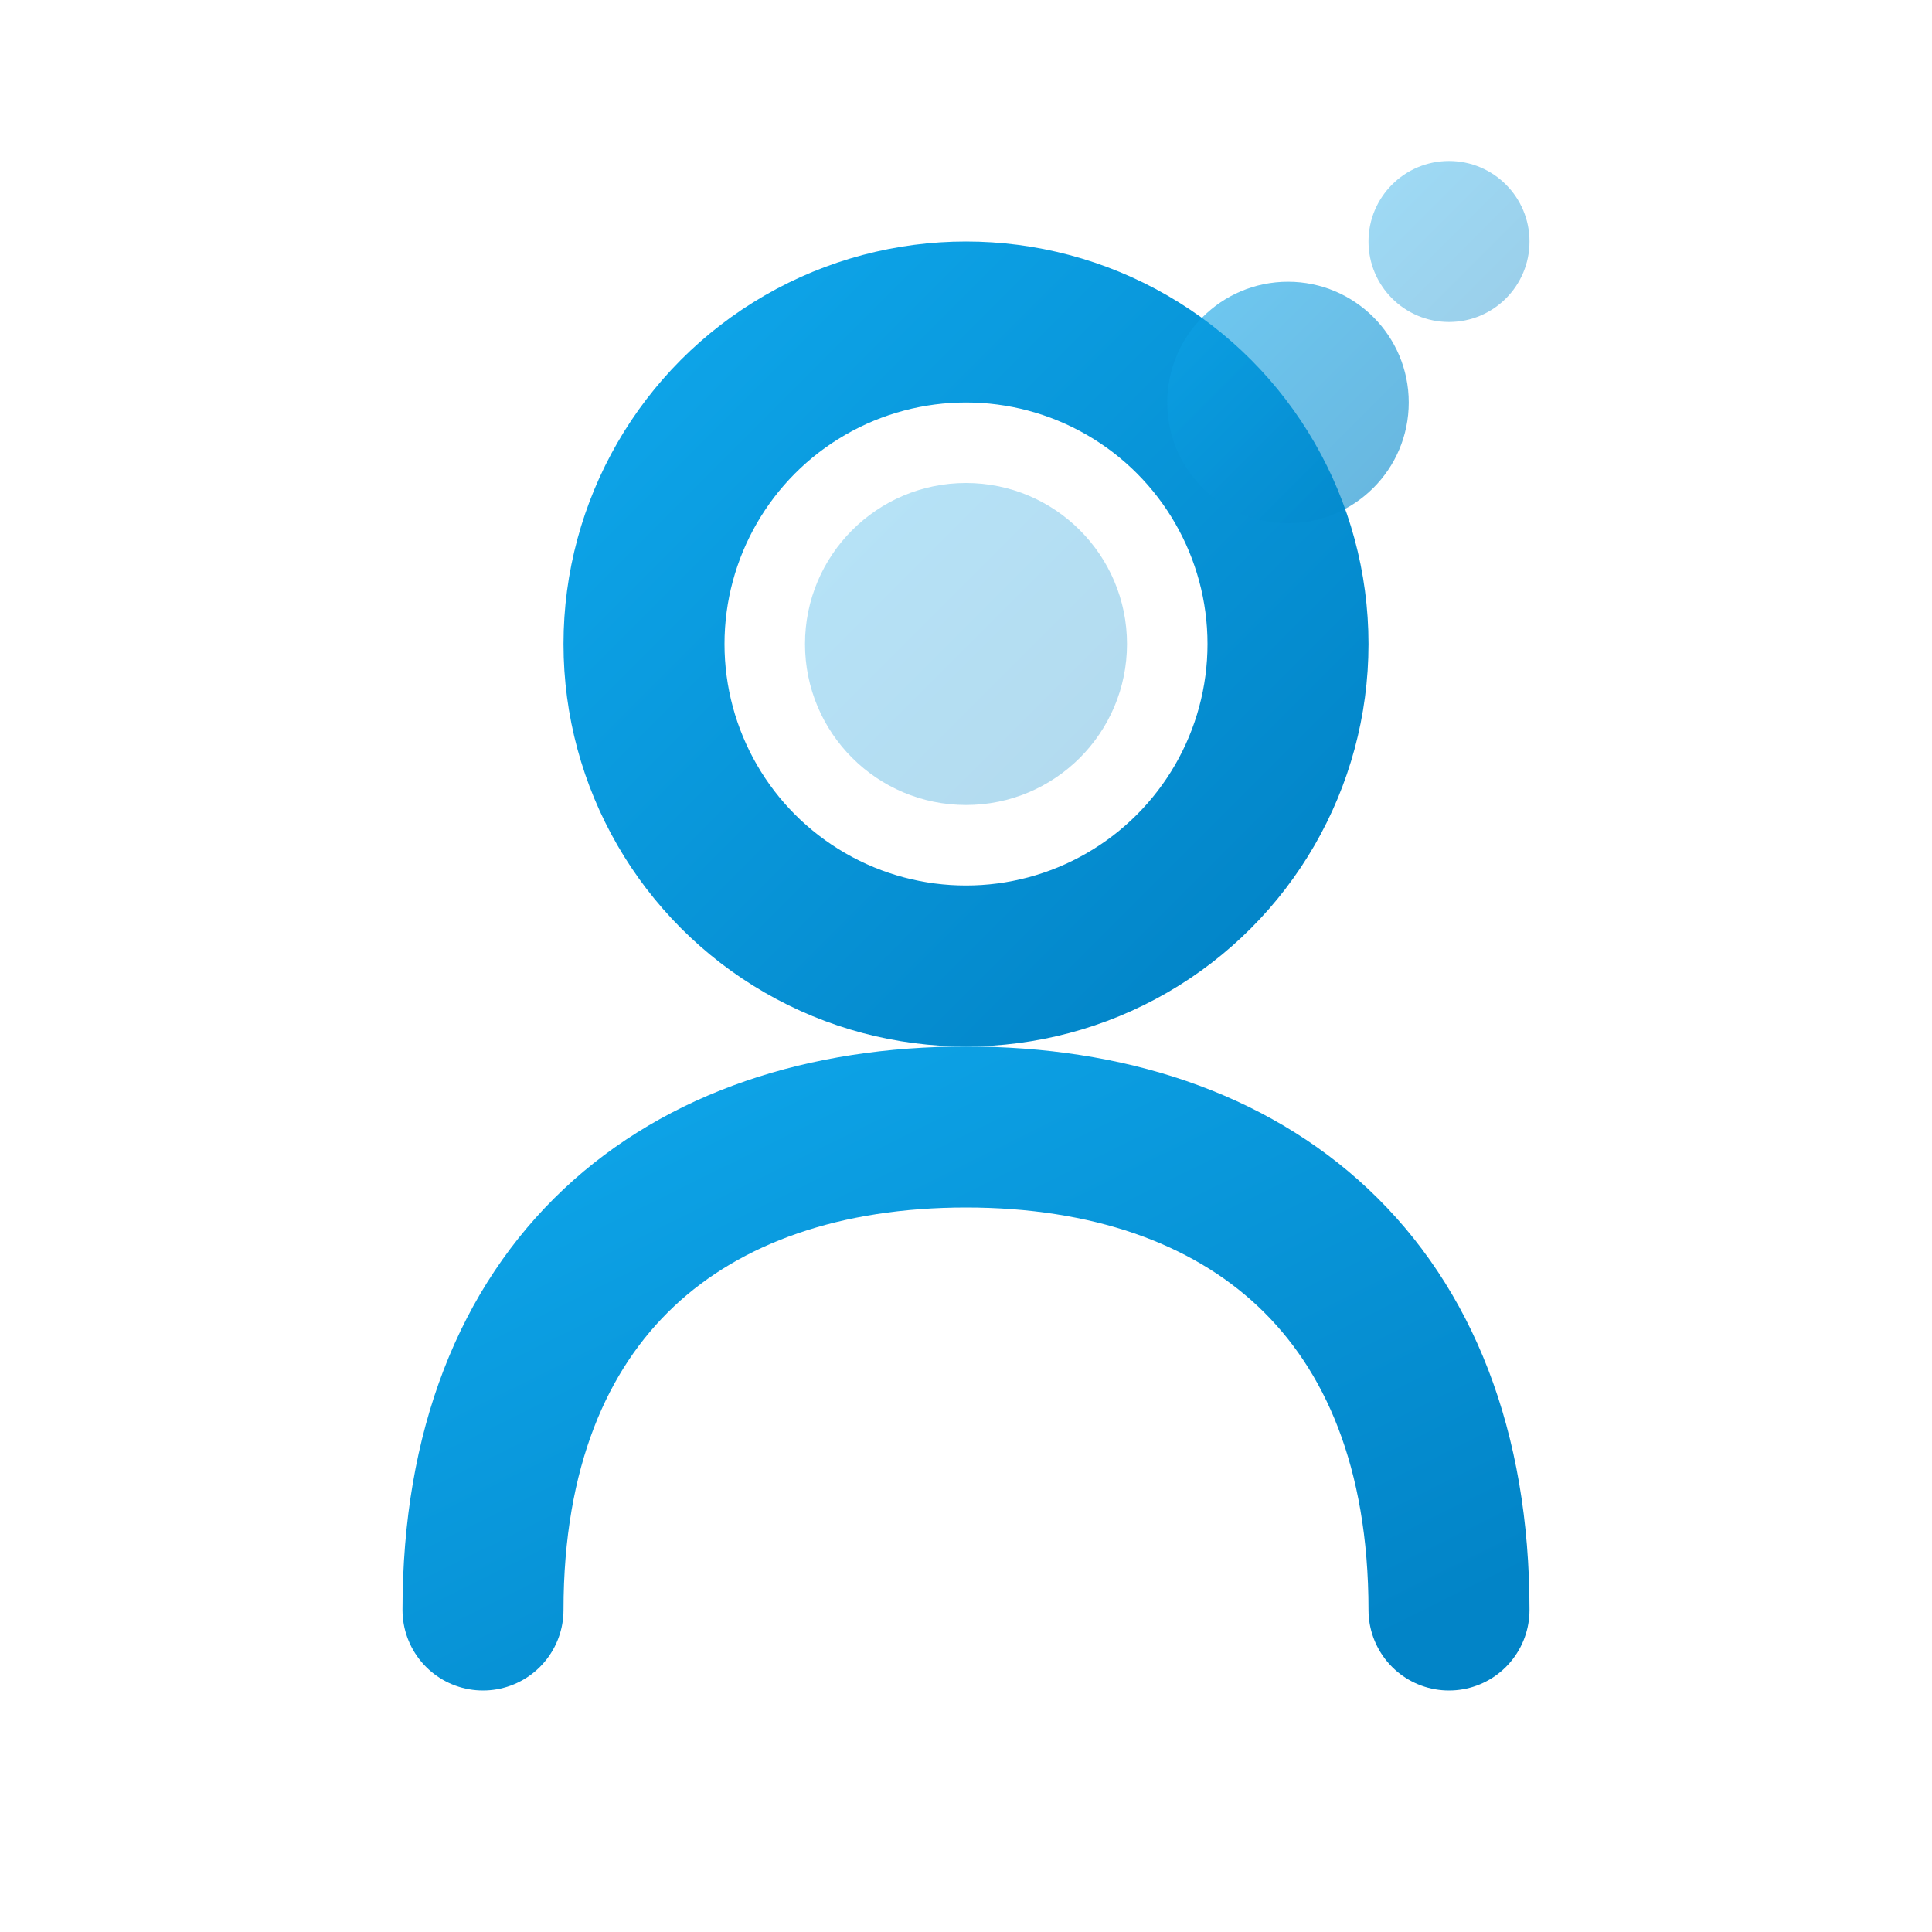 <svg xmlns="http://www.w3.org/2000/svg" viewBox="0 0 24 24" width="24" height="24">
  <defs>
    <linearGradient id="selfGrad" x1="0%" y1="0%" x2="100%" y2="100%">
      <stop offset="0%" style="stop-color:#0EA5E9;stop-opacity:1" />
      <stop offset="100%" style="stop-color:#0284C7;stop-opacity:1" />
    </linearGradient>
  </defs>
  
  <!-- Head outline -->
  <circle cx="12" cy="8" r="4" fill="none" stroke="url(#selfGrad)" stroke-width="2"/>
  
  <!-- Body -->
  <path d="M 6 20 C 6 16 8.5 14 12 14 C 15.5 14 18 16 18 20" 
        fill="none" stroke="url(#selfGrad)" stroke-width="2" stroke-linecap="round"/>
  
  <!-- Inner reflection -->
  <circle cx="12" cy="8" r="2" fill="url(#selfGrad)" opacity="0.3"/>
  
  <!-- Thought bubble -->
  <circle cx="16" cy="5" r="1.5" fill="url(#selfGrad)" opacity="0.6"/>
  <circle cx="18" cy="3" r="1" fill="url(#selfGrad)" opacity="0.4"/>
</svg>